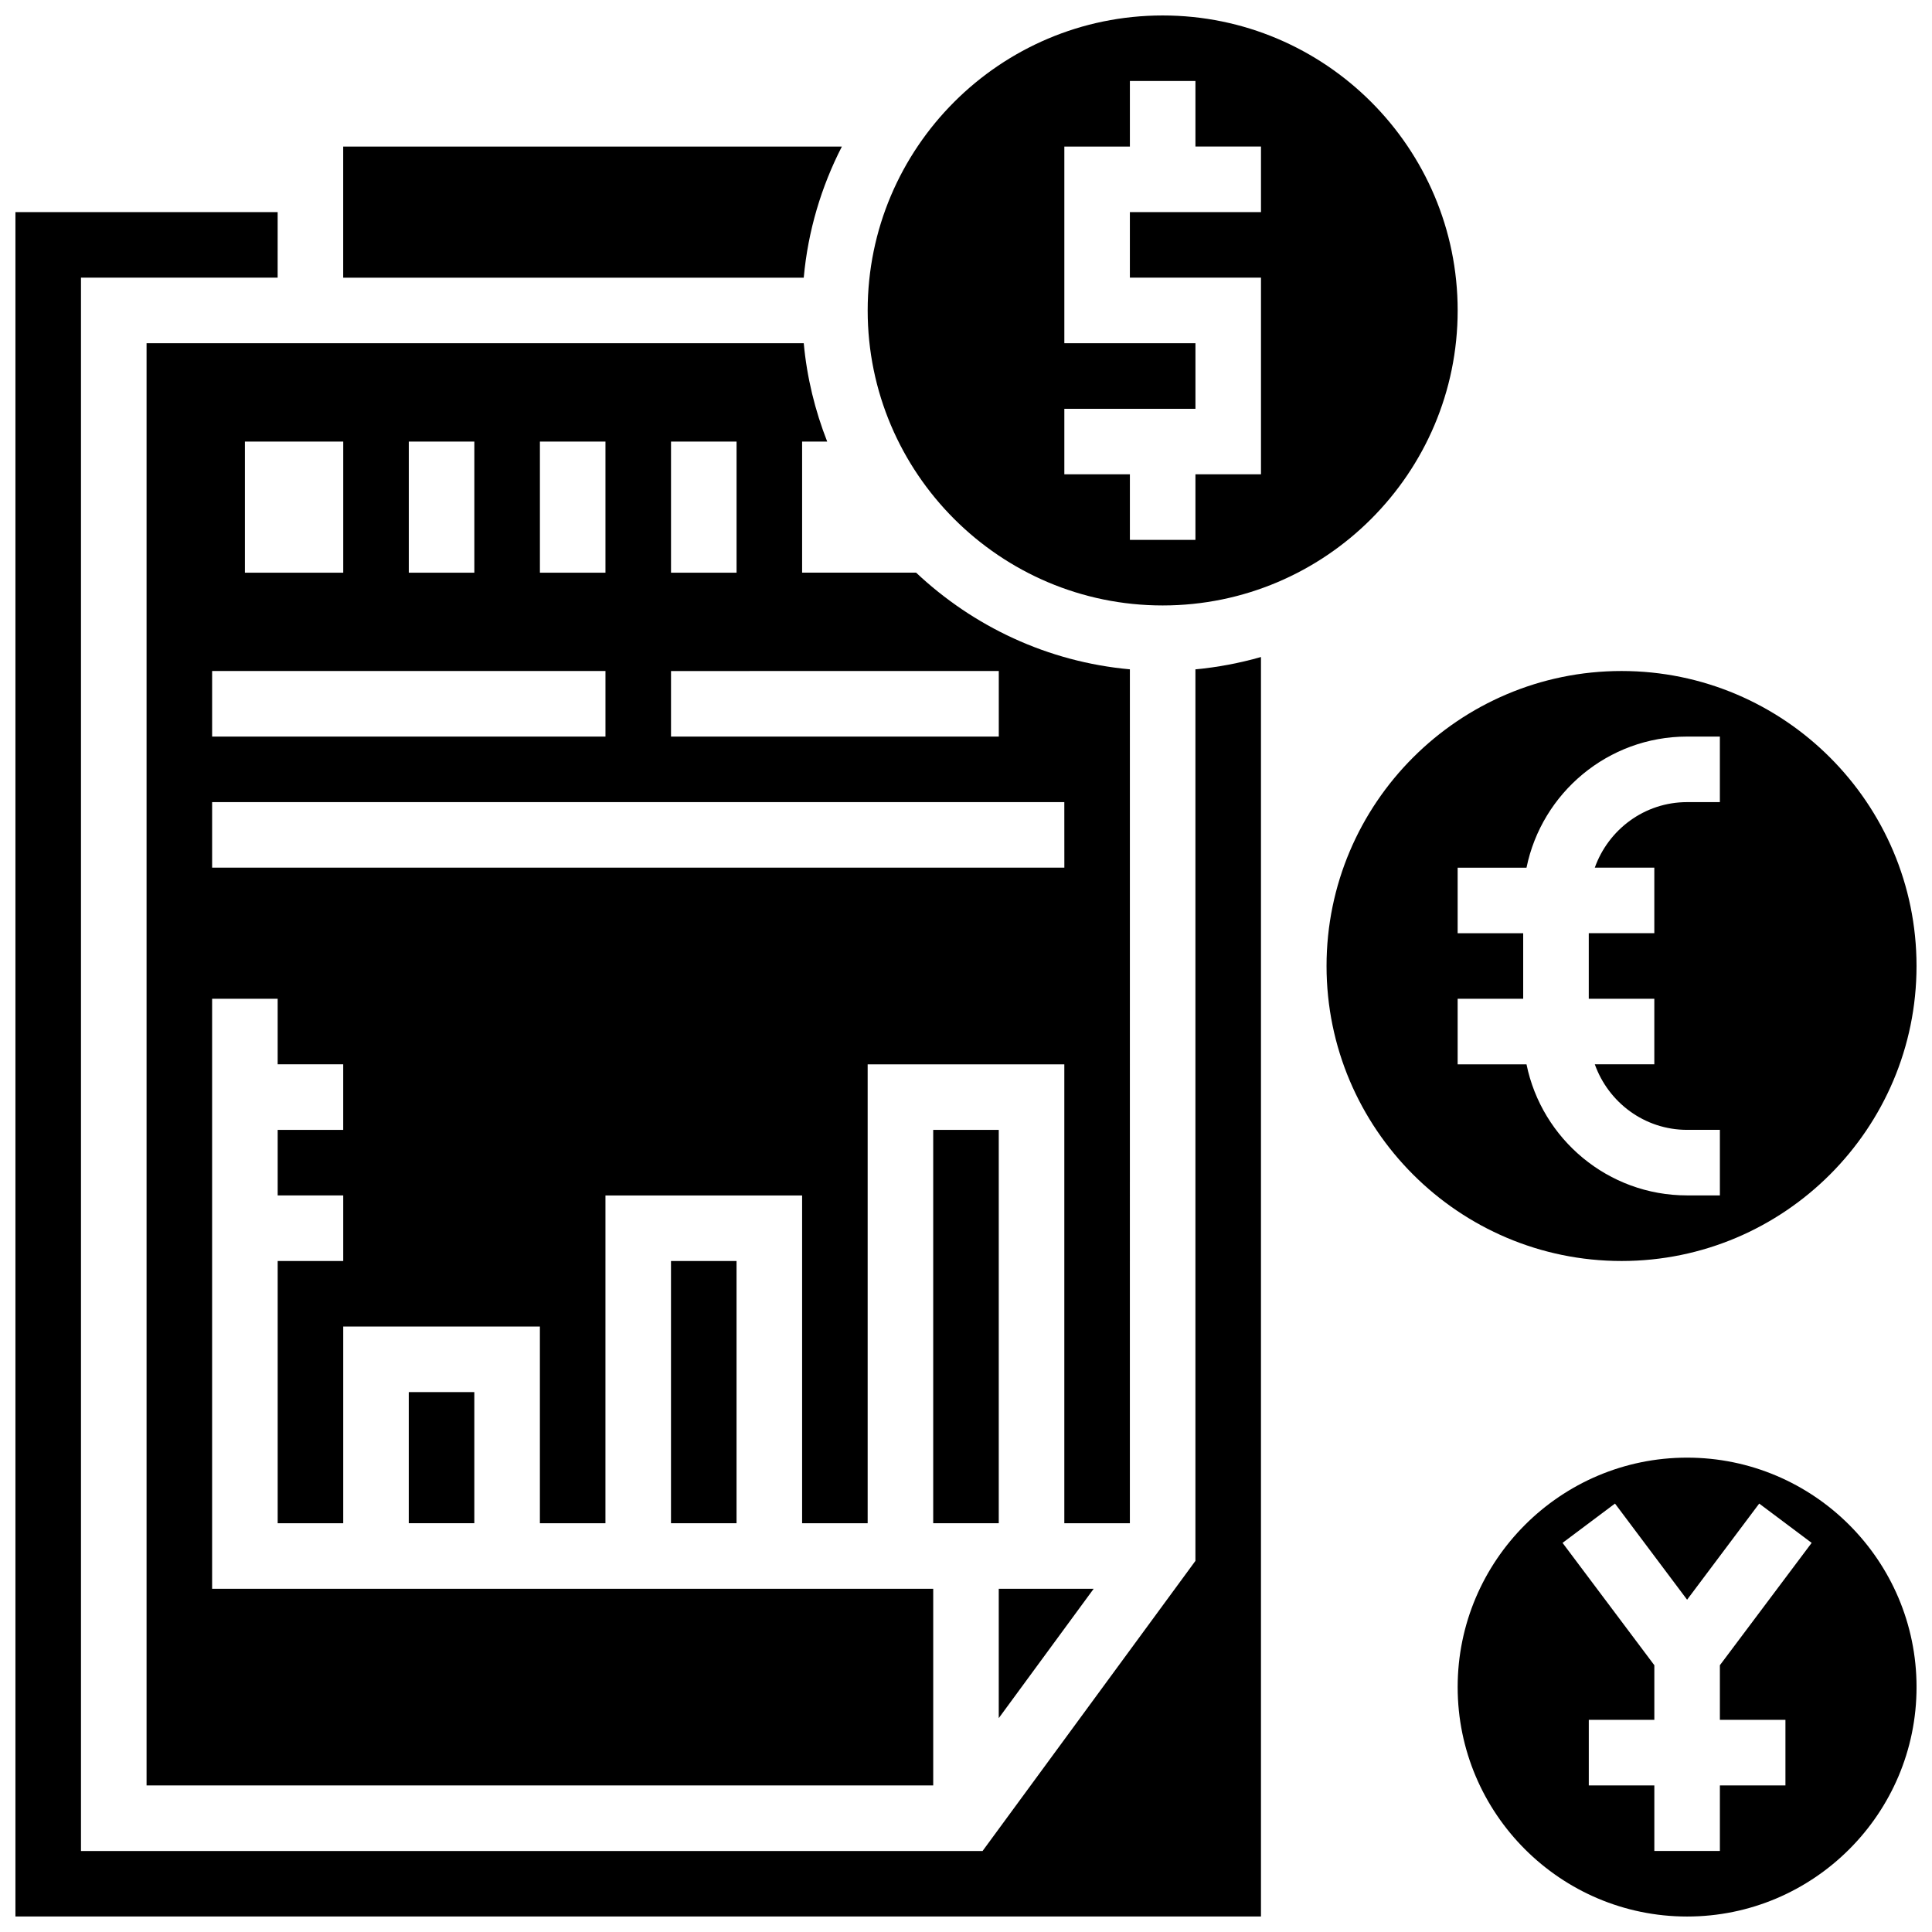 <?xml version="1.0" encoding="UTF-8"?>
<!-- Uploaded to: ICON Repo, www.svgrepo.com, Generator: ICON Repo Mixer Tools -->
<svg width="800px" height="800px" version="1.1" viewBox="144 144 512 512" xmlns="http://www.w3.org/2000/svg">
 <defs>
  <clipPath id="d">
   <path d="m530 530h121.9v121.9h-121.9z"/>
  </clipPath>
  <clipPath id="c">
   <path d="m373 148.09h158v156.91h-158z"/>
  </clipPath>
  <clipPath id="b">
   <path d="m495 321h156.9v158h-156.9z"/>
  </clipPath>
  <clipPath id="a">
   <path d="m148.09 200h330.91v451.9h-330.91z"/>
  </clipPath>
 </defs>
 <g clip-path="url(#d)">
  <path d="m591.1 530.29c-33.531 0-60.805 27.285-60.805 60.805 0 33.52 27.273 60.805 60.805 60.805s60.805-27.285 60.805-60.805c0-33.52-27.273-60.805-60.805-60.805zm26.059 69.492v17.371h-17.371v17.371h-17.371v-17.371h-17.371v-17.371h17.371v-14.48l-24.324-32.426 13.898-10.414 19.109 25.477 19.109-25.477 13.898 10.414-24.32 32.426v14.48z"/>
 </g>
 <g clip-path="url(#c)">
  <path d="m452.12 304.45c43.102 0 78.176-35.066 78.176-78.176 0-43.109-35.074-78.176-78.176-78.176-43.102 0-78.176 35.066-78.176 78.176-0.004 43.109 35.074 78.176 78.176 78.176zm-26.059-52.117h34.746v-17.371h-34.746v-52.121h17.371v-17.375h17.371v17.371h17.371v17.371h-34.746v17.371h34.746v52.117h-17.371v17.371h-17.371v-17.371h-17.371z"/>
 </g>
 <path d="m408.68 565.04v34.285l25.156-34.285z"/>
 <path d="m321.82 478.18h17.371v69.492h-17.371z"/>
 <g clip-path="url(#b)">
  <path d="m651.9 400c0-43.109-35.074-78.176-78.176-78.176-43.102 0-78.176 35.066-78.176 78.176s35.074 78.176 78.176 78.176c43.102 0 78.176-35.066 78.176-78.176zm-103.36 26.059h-18.25v-17.371h17.371v-17.371h-17.371v-17.371h18.25c4.039-19.797 21.578-34.746 42.555-34.746h8.688v17.371h-8.688c-11.309 0-20.863 7.289-24.461 17.371l15.777-0.004v17.371h-17.371v17.371h17.371v17.371h-15.773c3.598 10.086 13.152 17.371 24.461 17.371h8.688v17.371h-8.688c-20.973 0.012-38.52-14.938-42.559-34.734z"/>
 </g>
 <path d="m391.31 443.43h17.371v104.24h-17.371z"/>
 <g clip-path="url(#a)">
  <path d="m460.8 557.65-56.41 76.883h-238.93v-416.95h52.117l0.004-17.375h-69.492v451.69h330.08v-333.78c-5.602 1.59-11.406 2.719-17.371 3.266z"/>
 </g>
 <path d="m367.11 182.84h-132.16v34.746h122.05c1.121-12.422 4.668-24.141 10.105-34.746z"/>
 <path d="m252.33 512.92h17.371v34.746h-17.371z"/>
 <path d="m356.57 261.02h6.644c-3.215-8.207-5.375-16.938-6.211-26.059h-174.16v382.2h208.47v-52.117h-191.1v-156.36h17.371v17.371h17.371v17.371l-17.367 0.004v17.371h17.371v17.371l-17.371 0.004v69.492h17.371v-52.117h52.117v52.117h17.371l0.004-86.863h52.117v86.863h17.371v-121.61h52.117v121.61h17.371l0.004-226.29c-21.848-1.98-41.539-11.398-56.652-25.617h-30.211zm-52.117 0v34.746h-17.371v-34.746zm-34.746 0v34.746h-17.371v-34.746zm-60.805 0h26.059v34.746h-26.059zm-8.688 60.805h104.24v17.371l-104.24 0.004zm225.85 52.117h-225.85v-17.371h225.84zm-17.375-52.117v17.371l-86.863 0.004v-17.371zm-86.863-26.059v-34.746h17.371v34.746z"/>
</svg>